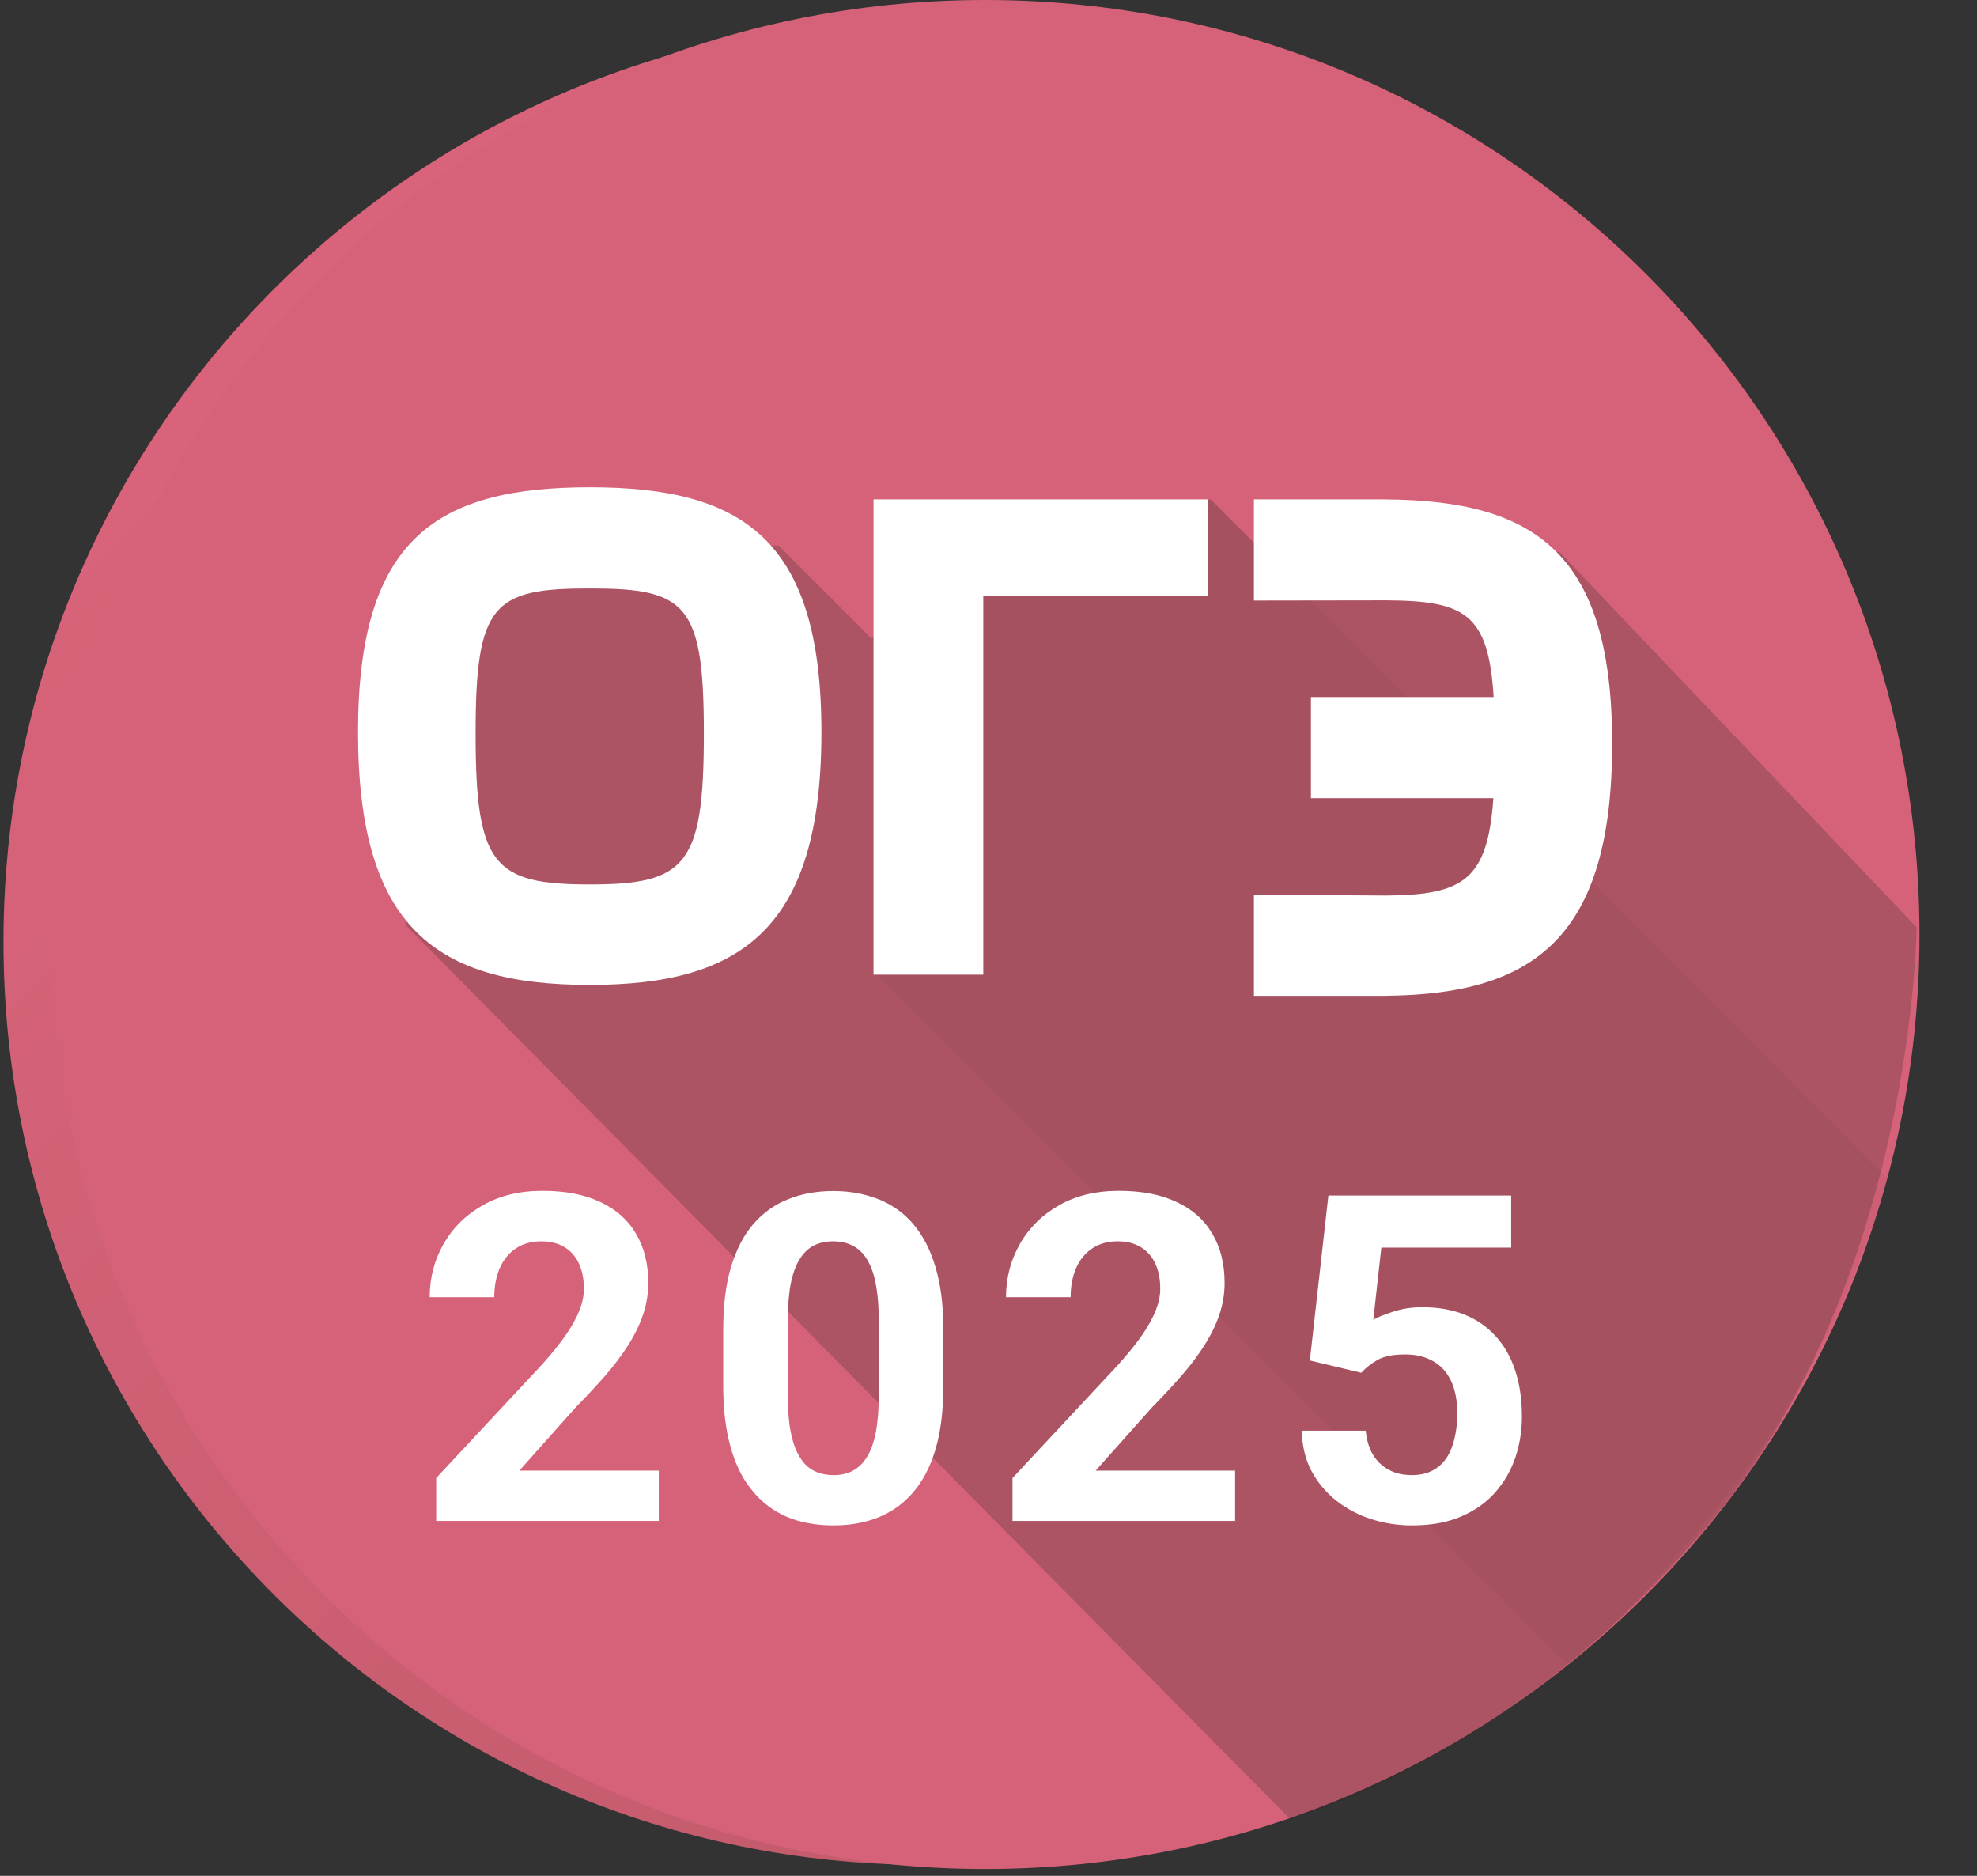 <?xml version="1.0" encoding="UTF-8"?> <svg xmlns="http://www.w3.org/2000/svg" width="78" height="74" viewBox="0 0 78 74" fill="none"><rect x="0" y="0" width="78" height="74" fill="#333333" stroke="none"/><path d="M36.549 73.569C56.66 73.569 72.962 57.266 72.962 37.156C72.962 17.046 56.66 0.743 36.549 0.743C16.439 0.743 0.137 17.046 0.137 37.156C0.137 57.266 16.439 73.569 36.549 73.569Z" fill="url(#paint0_linear_9859_1288)"></path><path opacity="0.15" d="M58.925 29.525L73.863 44.462L71.793 51.508L65.992 60.753L58.023 67.895L50.631 71.328L43.401 73.502L13.957 44.058L15.871 29.625L28.497 29.28L32.14 32.924L34.347 28.679L45.341 27.485L47.897 30.041L58.925 29.525Z" fill="#332B27"></path><path d="M60.986 36.997C60.986 29.57 57.977 27.536 52.194 27.487V27.485H47.026V31.426L52.194 31.418C55.243 31.439 56.167 31.928 56.368 35.186H49.248V39.127H56.358C56.135 42.314 55.189 42.895 52.194 42.92L47.026 42.887V46.828H52.194V46.825C57.977 46.771 60.986 44.528 60.986 36.997Z" fill="white"></path><path opacity="0.05" d="M32.321 46.004L55.646 69.329L61.105 65.76L68.221 58.227L70.856 53L45.341 27.485L34.346 29.644L32.321 46.004Z" fill="#332B27"></path><path d="M32.203 46.004V27.485H45.222V31.231H36.481V46.004H32.203Z" fill="white"></path><path d="M30.172 36.549C30.172 44.193 27.082 46.404 21.143 46.404C15.177 46.404 12.113 44.193 12.113 36.549C12.113 29.011 15.176 27.013 21.143 27.013C27.082 27.013 30.172 29.011 30.172 36.549ZM25.591 36.602C25.591 31.541 24.898 30.955 21.143 30.955C17.387 30.955 16.695 31.541 16.695 36.602C16.695 41.743 17.387 42.489 21.143 42.489C24.898 42.489 25.591 41.743 25.591 36.602Z" fill="white"></path><path d="M38.865 73.73C59.225 73.73 75.73 57.225 75.73 36.865C75.73 16.505 59.225 0 38.865 0C18.505 0 2 16.505 2 36.865C2 57.225 18.505 73.73 38.865 73.73Z" fill="#D66279"></path><path opacity="0.25" d="M61.518 21.766L75.617 36.581C75.617 36.581 75.542 50.193 67.658 59.835C59.775 69.476 50.889 71.745 50.889 71.745L15.991 36.48L17.929 21.868L30.712 21.518L34.401 25.207L36.635 20.91L47.765 19.701L50.353 22.288L61.518 21.766Z" fill="#332B27"></path><path opacity="0.05" d="M34.585 38.45L61.974 65.79C61.974 65.79 66.806 61.253 69.933 56.432C73.06 51.611 74.481 46.507 74.481 46.507L47.766 19.701L36.635 21.887L34.585 38.45Z" fill="#332B27"></path><path d="M63.605 29.331C63.605 21.811 60.559 19.752 54.703 19.703V19.7H49.472V23.691L54.703 23.683C57.79 23.703 58.726 24.199 58.93 27.497H51.721V31.487H58.919C58.693 34.714 57.736 35.302 54.703 35.328L49.472 35.294V39.284H54.703V39.281C60.559 39.226 63.605 36.956 63.605 29.331Z" fill="white"></path><path d="M34.464 38.45V19.7H47.645V23.493H38.794V38.45H34.464Z" fill="white"></path><path d="M32.408 28.878C32.408 36.617 29.28 38.855 23.267 38.855C17.226 38.855 14.125 36.617 14.125 28.878C14.125 21.246 17.226 19.223 23.267 19.223C29.28 19.223 32.408 21.246 32.408 28.878ZM27.77 28.931C27.77 23.808 27.069 23.214 23.267 23.214C19.465 23.214 18.764 23.808 18.764 28.931C18.764 34.136 19.465 34.891 23.267 34.891C27.069 34.891 27.77 34.136 27.77 28.931Z" fill="white"></path><path d="M53.706 54.154L51.678 53.669L52.41 47.162H59.622V49.216H54.499L54.182 52.064C54.352 51.964 54.611 51.858 54.958 51.747C55.305 51.629 55.693 51.57 56.122 51.57C56.745 51.57 57.297 51.667 57.779 51.861C58.261 52.055 58.67 52.337 59.005 52.708C59.346 53.078 59.605 53.531 59.781 54.066C59.957 54.601 60.046 55.206 60.046 55.882C60.046 56.452 59.957 56.996 59.781 57.513C59.605 58.025 59.337 58.483 58.979 58.889C58.62 59.289 58.17 59.603 57.63 59.832C57.089 60.062 56.448 60.176 55.707 60.176C55.155 60.176 54.62 60.094 54.103 59.929C53.591 59.765 53.13 59.521 52.718 59.197C52.313 58.874 51.986 58.483 51.739 58.025C51.498 57.56 51.372 57.031 51.36 56.438H53.882C53.917 56.802 54.011 57.117 54.164 57.381C54.323 57.64 54.532 57.84 54.79 57.981C55.049 58.122 55.352 58.192 55.699 58.192C56.022 58.192 56.298 58.131 56.527 58.007C56.757 57.884 56.942 57.713 57.083 57.496C57.224 57.272 57.327 57.014 57.392 56.72C57.462 56.42 57.497 56.097 57.497 55.75C57.497 55.403 57.456 55.089 57.374 54.806C57.292 54.524 57.165 54.28 56.995 54.075C56.824 53.869 56.607 53.71 56.342 53.598C56.084 53.487 55.781 53.431 55.434 53.431C54.964 53.431 54.599 53.504 54.341 53.651C54.088 53.798 53.876 53.966 53.706 54.154Z" fill="white"></path><path d="M48.729 58.016V60H39.947V58.307L44.1 53.854C44.517 53.39 44.847 52.981 45.088 52.629C45.329 52.27 45.502 51.95 45.608 51.667C45.72 51.379 45.776 51.106 45.776 50.847C45.776 50.459 45.711 50.127 45.581 49.851C45.452 49.569 45.261 49.351 45.008 49.199C44.761 49.046 44.456 48.969 44.091 48.969C43.703 48.969 43.368 49.063 43.086 49.252C42.81 49.44 42.598 49.701 42.451 50.036C42.31 50.371 42.24 50.751 42.24 51.174H39.691C39.691 50.41 39.874 49.71 40.238 49.075C40.602 48.434 41.117 47.926 41.781 47.55C42.445 47.168 43.233 46.977 44.144 46.977C45.044 46.977 45.802 47.123 46.419 47.417C47.042 47.706 47.513 48.123 47.83 48.669C48.153 49.21 48.315 49.857 48.315 50.609C48.315 51.033 48.247 51.447 48.112 51.853C47.977 52.252 47.783 52.652 47.53 53.052C47.283 53.446 46.983 53.845 46.631 54.251C46.278 54.657 45.887 55.077 45.458 55.512L43.227 58.016H48.729Z" fill="white"></path><path d="M37.219 52.452V54.674C37.219 55.638 37.117 56.47 36.911 57.17C36.705 57.863 36.408 58.433 36.02 58.88C35.638 59.321 35.183 59.647 34.654 59.859C34.124 60.071 33.537 60.176 32.89 60.176C32.373 60.176 31.891 60.112 31.444 59.982C30.997 59.847 30.595 59.639 30.236 59.356C29.883 59.074 29.578 58.718 29.319 58.289C29.066 57.854 28.872 57.337 28.737 56.737C28.602 56.138 28.534 55.45 28.534 54.674V52.452C28.534 51.488 28.637 50.662 28.843 49.974C29.054 49.281 29.351 48.714 29.733 48.273C30.121 47.832 30.58 47.508 31.109 47.303C31.638 47.091 32.226 46.985 32.872 46.985C33.39 46.985 33.869 47.053 34.31 47.188C34.756 47.318 35.159 47.52 35.518 47.797C35.876 48.073 36.182 48.428 36.435 48.864C36.687 49.293 36.881 49.807 37.017 50.407C37.152 51 37.219 51.682 37.219 52.452ZM34.671 55.009V52.108C34.671 51.644 34.645 51.238 34.592 50.892C34.545 50.545 34.471 50.251 34.371 50.01C34.271 49.763 34.148 49.563 34.001 49.41C33.854 49.257 33.687 49.146 33.498 49.075C33.31 49.005 33.102 48.969 32.872 48.969C32.584 48.969 32.329 49.025 32.105 49.137C31.888 49.248 31.703 49.428 31.55 49.675C31.397 49.916 31.279 50.239 31.197 50.645C31.121 51.044 31.082 51.532 31.082 52.108V55.009C31.082 55.474 31.106 55.882 31.153 56.235C31.206 56.588 31.282 56.89 31.382 57.143C31.488 57.39 31.611 57.593 31.753 57.752C31.899 57.904 32.067 58.016 32.255 58.087C32.449 58.157 32.661 58.192 32.89 58.192C33.172 58.192 33.422 58.137 33.639 58.025C33.863 57.907 34.051 57.725 34.204 57.478C34.363 57.225 34.48 56.896 34.556 56.491C34.633 56.085 34.671 55.591 34.671 55.009Z" fill="white"></path><path d="M25.991 58.016V60H17.209V58.307L21.362 53.854C21.779 53.39 22.108 52.981 22.349 52.629C22.59 52.27 22.764 51.95 22.87 51.667C22.981 51.379 23.037 51.106 23.037 50.847C23.037 50.459 22.973 50.127 22.843 49.851C22.714 49.569 22.523 49.351 22.27 49.199C22.023 49.046 21.718 48.969 21.353 48.969C20.965 48.969 20.63 49.063 20.348 49.252C20.072 49.44 19.86 49.701 19.713 50.036C19.572 50.371 19.501 50.751 19.501 51.174H16.953C16.953 50.41 17.135 49.71 17.5 49.075C17.864 48.434 18.379 47.926 19.043 47.55C19.707 47.168 20.495 46.977 21.406 46.977C22.305 46.977 23.064 47.123 23.681 47.417C24.304 47.706 24.774 48.123 25.092 48.669C25.415 49.21 25.577 49.857 25.577 50.609C25.577 51.033 25.509 51.447 25.374 51.853C25.239 52.252 25.045 52.652 24.792 53.052C24.545 53.446 24.245 53.845 23.892 54.251C23.54 54.657 23.149 55.077 22.72 55.512L20.489 58.016H25.991Z" fill="white"></path><defs><linearGradient id="paint0_linear_9859_1288" x1="64.386" y1="64.993" x2="11.593" y2="12.2" gradientUnits="userSpaceOnUse"><stop stop-color="#BF5A6A"></stop><stop offset="1" stop-color="#D8637A"></stop></linearGradient></defs></svg> 